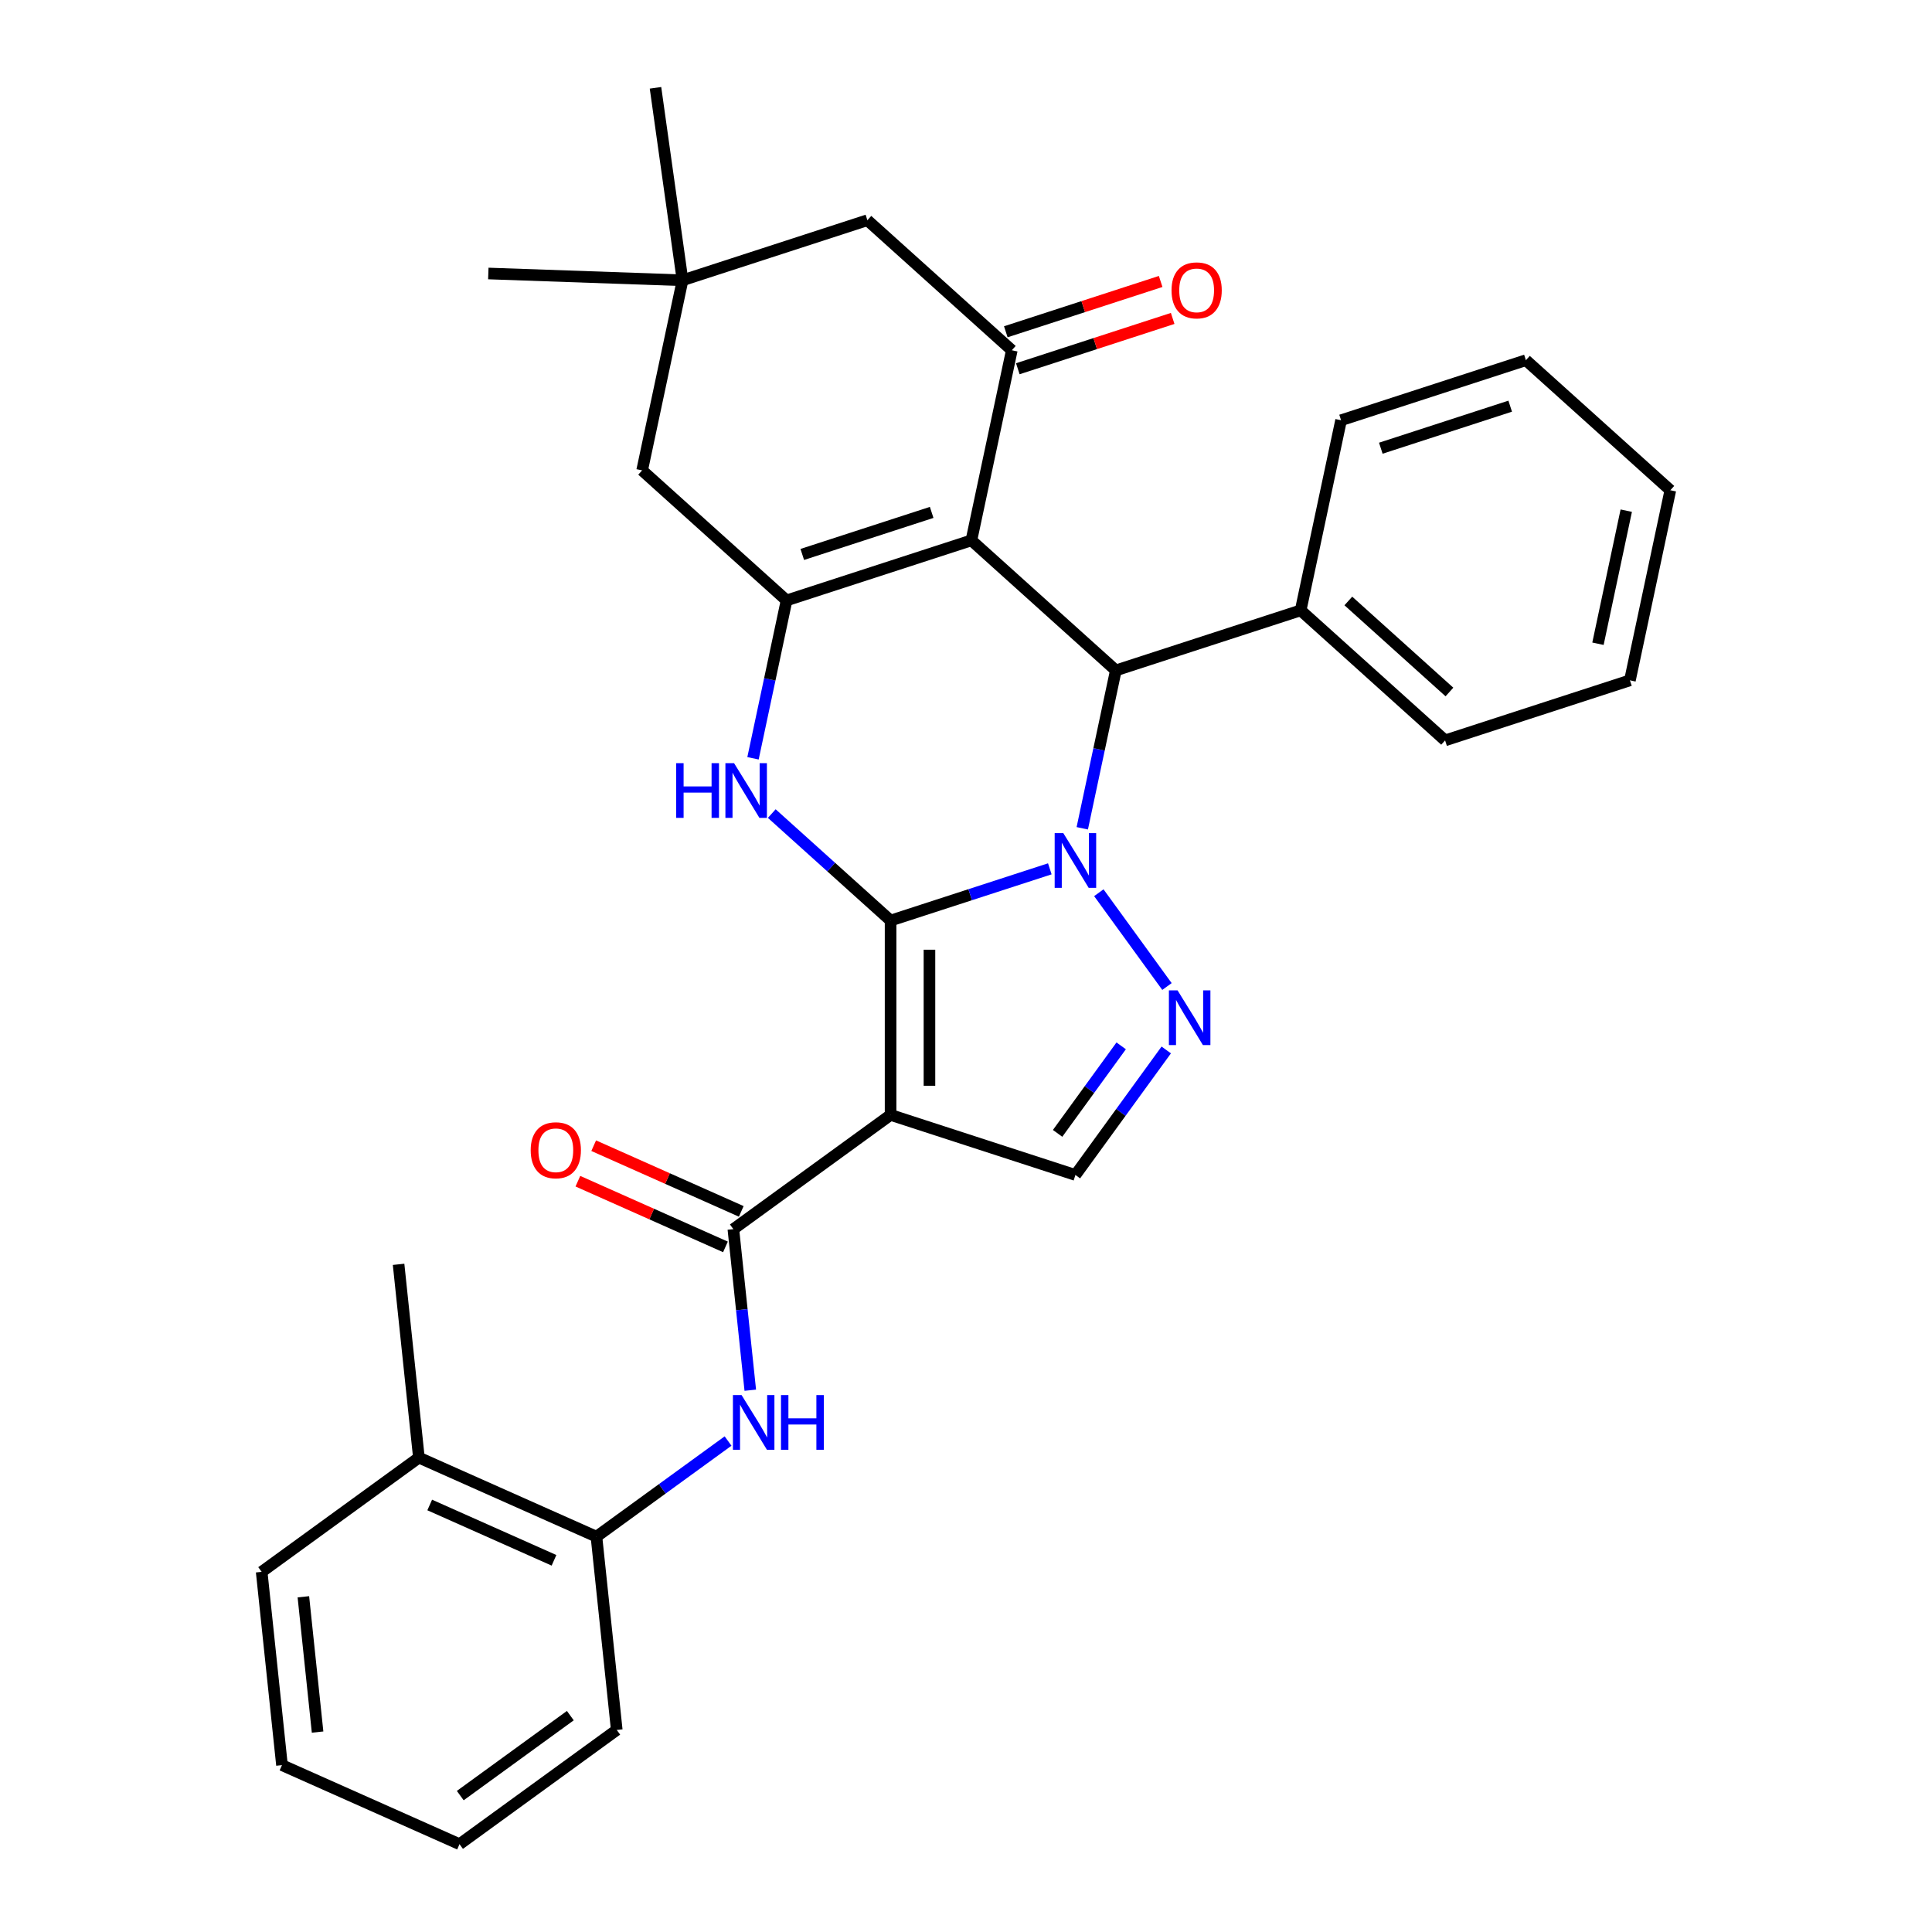 <?xml version='1.0' encoding='iso-8859-1'?>
<svg version='1.1' baseProfile='full'
              xmlns='http://www.w3.org/2000/svg'
                      xmlns:rdkit='http://www.rdkit.org/xml'
                      xmlns:xlink='http://www.w3.org/1999/xlink'
                  xml:space='preserve'
width='1000px' height='1000px' viewBox='0 0 1000 1000'>
<!-- END OF HEADER -->
<rect style='opacity:1.0;fill:#FFFFFF;stroke:none' width='1000' height='1000' x='0' y='0'> </rect>
<path class='bond-0' d='M 460.966,476.482 L 502.174,463.093' style='fill:none;fill-rule:evenodd;stroke:#000000;stroke-width:6px;stroke-linecap:butt;stroke-linejoin:miter;stroke-opacity:1' />
<path class='bond-0' d='M 502.174,463.093 L 543.382,449.704' style='fill:none;fill-rule:evenodd;stroke:#0000FF;stroke-width:6px;stroke-linecap:butt;stroke-linejoin:miter;stroke-opacity:1' />
<path class='bond-1' d='M 460.966,476.482 L 460.966,577.076' style='fill:none;fill-rule:evenodd;stroke:#000000;stroke-width:6px;stroke-linecap:butt;stroke-linejoin:miter;stroke-opacity:1' />
<path class='bond-1' d='M 481.085,491.571 L 481.085,561.987' style='fill:none;fill-rule:evenodd;stroke:#000000;stroke-width:6px;stroke-linecap:butt;stroke-linejoin:miter;stroke-opacity:1' />
<path class='bond-3' d='M 460.966,476.482 L 430.215,448.794' style='fill:none;fill-rule:evenodd;stroke:#000000;stroke-width:6px;stroke-linecap:butt;stroke-linejoin:miter;stroke-opacity:1' />
<path class='bond-3' d='M 430.215,448.794 L 399.465,421.107' style='fill:none;fill-rule:evenodd;stroke:#0000FF;stroke-width:6px;stroke-linecap:butt;stroke-linejoin:miter;stroke-opacity:1' />
<path class='bond-5' d='M 568.752,462.072 L 604.024,510.62' style='fill:none;fill-rule:evenodd;stroke:#0000FF;stroke-width:6px;stroke-linecap:butt;stroke-linejoin:miter;stroke-opacity:1' />
<path class='bond-6' d='M 560.181,428.722 L 568.866,387.862' style='fill:none;fill-rule:evenodd;stroke:#0000FF;stroke-width:6px;stroke-linecap:butt;stroke-linejoin:miter;stroke-opacity:1' />
<path class='bond-6' d='M 568.866,387.862 L 577.551,347.001' style='fill:none;fill-rule:evenodd;stroke:#000000;stroke-width:6px;stroke-linecap:butt;stroke-linejoin:miter;stroke-opacity:1' />
<path class='bond-7' d='M 460.966,577.076 L 379.584,636.204' style='fill:none;fill-rule:evenodd;stroke:#000000;stroke-width:6px;stroke-linecap:butt;stroke-linejoin:miter;stroke-opacity:1' />
<path class='bond-9' d='M 460.966,577.076 L 556.637,608.162' style='fill:none;fill-rule:evenodd;stroke:#000000;stroke-width:6px;stroke-linecap:butt;stroke-linejoin:miter;stroke-opacity:1' />
<path class='bond-2' d='M 502.795,279.691 L 407.125,310.776' style='fill:none;fill-rule:evenodd;stroke:#000000;stroke-width:6px;stroke-linecap:butt;stroke-linejoin:miter;stroke-opacity:1' />
<path class='bond-2' d='M 482.228,265.219 L 415.258,286.979' style='fill:none;fill-rule:evenodd;stroke:#000000;stroke-width:6px;stroke-linecap:butt;stroke-linejoin:miter;stroke-opacity:1' />
<path class='bond-8' d='M 502.795,279.691 L 523.71,181.295' style='fill:none;fill-rule:evenodd;stroke:#000000;stroke-width:6px;stroke-linecap:butt;stroke-linejoin:miter;stroke-opacity:1' />
<path class='bond-32' d='M 502.795,279.691 L 577.551,347.001' style='fill:none;fill-rule:evenodd;stroke:#000000;stroke-width:6px;stroke-linecap:butt;stroke-linejoin:miter;stroke-opacity:1' />
<path class='bond-4' d='M 389.754,392.497 L 398.44,351.636' style='fill:none;fill-rule:evenodd;stroke:#0000FF;stroke-width:6px;stroke-linecap:butt;stroke-linejoin:miter;stroke-opacity:1' />
<path class='bond-4' d='M 398.44,351.636 L 407.125,310.776' style='fill:none;fill-rule:evenodd;stroke:#000000;stroke-width:6px;stroke-linecap:butt;stroke-linejoin:miter;stroke-opacity:1' />
<path class='bond-11' d='M 407.125,310.776 L 332.369,243.465' style='fill:none;fill-rule:evenodd;stroke:#000000;stroke-width:6px;stroke-linecap:butt;stroke-linejoin:miter;stroke-opacity:1' />
<path class='bond-31' d='M 603.649,543.454 L 580.143,575.808' style='fill:none;fill-rule:evenodd;stroke:#0000FF;stroke-width:6px;stroke-linecap:butt;stroke-linejoin:miter;stroke-opacity:1' />
<path class='bond-31' d='M 580.143,575.808 L 556.637,608.162' style='fill:none;fill-rule:evenodd;stroke:#000000;stroke-width:6px;stroke-linecap:butt;stroke-linejoin:miter;stroke-opacity:1' />
<path class='bond-31' d='M 580.321,541.335 L 563.867,563.982' style='fill:none;fill-rule:evenodd;stroke:#0000FF;stroke-width:6px;stroke-linecap:butt;stroke-linejoin:miter;stroke-opacity:1' />
<path class='bond-31' d='M 563.867,563.982 L 547.412,586.63' style='fill:none;fill-rule:evenodd;stroke:#000000;stroke-width:6px;stroke-linecap:butt;stroke-linejoin:miter;stroke-opacity:1' />
<path class='bond-17' d='M 577.551,347.001 L 673.222,315.916' style='fill:none;fill-rule:evenodd;stroke:#000000;stroke-width:6px;stroke-linecap:butt;stroke-linejoin:miter;stroke-opacity:1' />
<path class='bond-10' d='M 379.584,636.204 L 383.965,677.888' style='fill:none;fill-rule:evenodd;stroke:#000000;stroke-width:6px;stroke-linecap:butt;stroke-linejoin:miter;stroke-opacity:1' />
<path class='bond-10' d='M 383.965,677.888 L 388.346,719.572' style='fill:none;fill-rule:evenodd;stroke:#0000FF;stroke-width:6px;stroke-linecap:butt;stroke-linejoin:miter;stroke-opacity:1' />
<path class='bond-16' d='M 383.675,627.014 L 345.484,610.011' style='fill:none;fill-rule:evenodd;stroke:#000000;stroke-width:6px;stroke-linecap:butt;stroke-linejoin:miter;stroke-opacity:1' />
<path class='bond-16' d='M 345.484,610.011 L 307.293,593.007' style='fill:none;fill-rule:evenodd;stroke:#FF0000;stroke-width:6px;stroke-linecap:butt;stroke-linejoin:miter;stroke-opacity:1' />
<path class='bond-16' d='M 375.492,645.394 L 337.301,628.39' style='fill:none;fill-rule:evenodd;stroke:#000000;stroke-width:6px;stroke-linecap:butt;stroke-linejoin:miter;stroke-opacity:1' />
<path class='bond-16' d='M 337.301,628.39 L 299.11,611.386' style='fill:none;fill-rule:evenodd;stroke:#FF0000;stroke-width:6px;stroke-linecap:butt;stroke-linejoin:miter;stroke-opacity:1' />
<path class='bond-15' d='M 526.819,190.862 L 566.896,177.84' style='fill:none;fill-rule:evenodd;stroke:#000000;stroke-width:6px;stroke-linecap:butt;stroke-linejoin:miter;stroke-opacity:1' />
<path class='bond-15' d='M 566.896,177.84 L 606.974,164.818' style='fill:none;fill-rule:evenodd;stroke:#FF0000;stroke-width:6px;stroke-linecap:butt;stroke-linejoin:miter;stroke-opacity:1' />
<path class='bond-15' d='M 520.602,171.728 L 560.679,158.706' style='fill:none;fill-rule:evenodd;stroke:#000000;stroke-width:6px;stroke-linecap:butt;stroke-linejoin:miter;stroke-opacity:1' />
<path class='bond-15' d='M 560.679,158.706 L 600.757,145.684' style='fill:none;fill-rule:evenodd;stroke:#FF0000;stroke-width:6px;stroke-linecap:butt;stroke-linejoin:miter;stroke-opacity:1' />
<path class='bond-33' d='M 523.71,181.295 L 448.954,113.984' style='fill:none;fill-rule:evenodd;stroke:#000000;stroke-width:6px;stroke-linecap:butt;stroke-linejoin:miter;stroke-opacity:1' />
<path class='bond-14' d='M 376.844,745.877 L 342.78,770.626' style='fill:none;fill-rule:evenodd;stroke:#0000FF;stroke-width:6px;stroke-linecap:butt;stroke-linejoin:miter;stroke-opacity:1' />
<path class='bond-14' d='M 342.78,770.626 L 308.716,795.375' style='fill:none;fill-rule:evenodd;stroke:#000000;stroke-width:6px;stroke-linecap:butt;stroke-linejoin:miter;stroke-opacity:1' />
<path class='bond-12' d='M 332.369,243.465 L 353.283,145.07' style='fill:none;fill-rule:evenodd;stroke:#000000;stroke-width:6px;stroke-linecap:butt;stroke-linejoin:miter;stroke-opacity:1' />
<path class='bond-13' d='M 353.283,145.07 L 448.954,113.984' style='fill:none;fill-rule:evenodd;stroke:#000000;stroke-width:6px;stroke-linecap:butt;stroke-linejoin:miter;stroke-opacity:1' />
<path class='bond-19' d='M 353.283,145.07 L 252.751,141.559' style='fill:none;fill-rule:evenodd;stroke:#000000;stroke-width:6px;stroke-linecap:butt;stroke-linejoin:miter;stroke-opacity:1' />
<path class='bond-20' d='M 353.283,145.07 L 339.283,45.455' style='fill:none;fill-rule:evenodd;stroke:#000000;stroke-width:6px;stroke-linecap:butt;stroke-linejoin:miter;stroke-opacity:1' />
<path class='bond-18' d='M 308.716,795.375 L 216.819,754.459' style='fill:none;fill-rule:evenodd;stroke:#000000;stroke-width:6px;stroke-linecap:butt;stroke-linejoin:miter;stroke-opacity:1' />
<path class='bond-18' d='M 286.749,807.617 L 222.421,778.976' style='fill:none;fill-rule:evenodd;stroke:#000000;stroke-width:6px;stroke-linecap:butt;stroke-linejoin:miter;stroke-opacity:1' />
<path class='bond-21' d='M 308.716,795.375 L 319.231,895.418' style='fill:none;fill-rule:evenodd;stroke:#000000;stroke-width:6px;stroke-linecap:butt;stroke-linejoin:miter;stroke-opacity:1' />
<path class='bond-22' d='M 673.222,315.916 L 747.978,383.227' style='fill:none;fill-rule:evenodd;stroke:#000000;stroke-width:6px;stroke-linecap:butt;stroke-linejoin:miter;stroke-opacity:1' />
<path class='bond-22' d='M 697.897,311.061 L 750.227,358.179' style='fill:none;fill-rule:evenodd;stroke:#000000;stroke-width:6px;stroke-linecap:butt;stroke-linejoin:miter;stroke-opacity:1' />
<path class='bond-23' d='M 673.222,315.916 L 694.137,217.52' style='fill:none;fill-rule:evenodd;stroke:#000000;stroke-width:6px;stroke-linecap:butt;stroke-linejoin:miter;stroke-opacity:1' />
<path class='bond-24' d='M 216.819,754.459 L 206.304,654.417' style='fill:none;fill-rule:evenodd;stroke:#000000;stroke-width:6px;stroke-linecap:butt;stroke-linejoin:miter;stroke-opacity:1' />
<path class='bond-25' d='M 216.819,754.459 L 135.437,813.587' style='fill:none;fill-rule:evenodd;stroke:#000000;stroke-width:6px;stroke-linecap:butt;stroke-linejoin:miter;stroke-opacity:1' />
<path class='bond-26' d='M 319.231,895.418 L 237.849,954.545' style='fill:none;fill-rule:evenodd;stroke:#000000;stroke-width:6px;stroke-linecap:butt;stroke-linejoin:miter;stroke-opacity:1' />
<path class='bond-26' d='M 295.198,888.01 L 238.231,929.4' style='fill:none;fill-rule:evenodd;stroke:#000000;stroke-width:6px;stroke-linecap:butt;stroke-linejoin:miter;stroke-opacity:1' />
<path class='bond-29' d='M 747.978,383.227 L 843.648,352.141' style='fill:none;fill-rule:evenodd;stroke:#000000;stroke-width:6px;stroke-linecap:butt;stroke-linejoin:miter;stroke-opacity:1' />
<path class='bond-27' d='M 694.137,217.52 L 789.807,186.435' style='fill:none;fill-rule:evenodd;stroke:#000000;stroke-width:6px;stroke-linecap:butt;stroke-linejoin:miter;stroke-opacity:1' />
<path class='bond-27' d='M 714.704,231.992 L 781.674,210.232' style='fill:none;fill-rule:evenodd;stroke:#000000;stroke-width:6px;stroke-linecap:butt;stroke-linejoin:miter;stroke-opacity:1' />
<path class='bond-35' d='M 135.437,813.587 L 145.952,913.63' style='fill:none;fill-rule:evenodd;stroke:#000000;stroke-width:6px;stroke-linecap:butt;stroke-linejoin:miter;stroke-opacity:1' />
<path class='bond-35' d='M 157.023,826.491 L 164.383,896.521' style='fill:none;fill-rule:evenodd;stroke:#000000;stroke-width:6px;stroke-linecap:butt;stroke-linejoin:miter;stroke-opacity:1' />
<path class='bond-28' d='M 237.849,954.545 L 145.952,913.63' style='fill:none;fill-rule:evenodd;stroke:#000000;stroke-width:6px;stroke-linecap:butt;stroke-linejoin:miter;stroke-opacity:1' />
<path class='bond-30' d='M 789.807,186.435 L 864.563,253.745' style='fill:none;fill-rule:evenodd;stroke:#000000;stroke-width:6px;stroke-linecap:butt;stroke-linejoin:miter;stroke-opacity:1' />
<path class='bond-34' d='M 843.648,352.141 L 864.563,253.745' style='fill:none;fill-rule:evenodd;stroke:#000000;stroke-width:6px;stroke-linecap:butt;stroke-linejoin:miter;stroke-opacity:1' />
<path class='bond-34' d='M 827.107,333.199 L 841.747,264.322' style='fill:none;fill-rule:evenodd;stroke:#000000;stroke-width:6px;stroke-linecap:butt;stroke-linejoin:miter;stroke-opacity:1' />
<path  class='atom-1' d='M 550.377 431.237
L 559.657 446.237
Q 560.577 447.717, 562.057 450.397
Q 563.537 453.077, 563.617 453.237
L 563.617 431.237
L 567.377 431.237
L 567.377 459.557
L 563.497 459.557
L 553.537 443.157
Q 552.377 441.237, 551.137 439.037
Q 549.937 436.837, 549.577 436.157
L 549.577 459.557
L 545.897 459.557
L 545.897 431.237
L 550.377 431.237
' fill='#0000FF'/>
<path  class='atom-4' d='M 349.99 395.012
L 353.83 395.012
L 353.83 407.052
L 368.31 407.052
L 368.31 395.012
L 372.15 395.012
L 372.15 423.332
L 368.31 423.332
L 368.31 410.252
L 353.83 410.252
L 353.83 423.332
L 349.99 423.332
L 349.99 395.012
' fill='#0000FF'/>
<path  class='atom-4' d='M 379.95 395.012
L 389.23 410.012
Q 390.15 411.492, 391.63 414.172
Q 393.11 416.852, 393.19 417.012
L 393.19 395.012
L 396.95 395.012
L 396.95 423.332
L 393.07 423.332
L 383.11 406.932
Q 381.95 405.012, 380.71 402.812
Q 379.51 400.612, 379.15 399.932
L 379.15 423.332
L 375.47 423.332
L 375.47 395.012
L 379.95 395.012
' fill='#0000FF'/>
<path  class='atom-6' d='M 609.504 512.619
L 618.784 527.619
Q 619.704 529.099, 621.184 531.779
Q 622.664 534.459, 622.744 534.619
L 622.744 512.619
L 626.504 512.619
L 626.504 540.939
L 622.624 540.939
L 612.664 524.539
Q 611.504 522.619, 610.264 520.419
Q 609.064 518.219, 608.704 517.539
L 608.704 540.939
L 605.024 540.939
L 605.024 512.619
L 609.504 512.619
' fill='#0000FF'/>
<path  class='atom-11' d='M 383.839 722.087
L 393.119 737.087
Q 394.039 738.567, 395.519 741.247
Q 396.999 743.927, 397.079 744.087
L 397.079 722.087
L 400.839 722.087
L 400.839 750.407
L 396.959 750.407
L 386.999 734.007
Q 385.839 732.087, 384.599 729.887
Q 383.399 727.687, 383.039 727.007
L 383.039 750.407
L 379.359 750.407
L 379.359 722.087
L 383.839 722.087
' fill='#0000FF'/>
<path  class='atom-11' d='M 404.239 722.087
L 408.079 722.087
L 408.079 734.127
L 422.559 734.127
L 422.559 722.087
L 426.399 722.087
L 426.399 750.407
L 422.559 750.407
L 422.559 737.327
L 408.079 737.327
L 408.079 750.407
L 404.239 750.407
L 404.239 722.087
' fill='#0000FF'/>
<path  class='atom-16' d='M 606.381 150.29
Q 606.381 143.49, 609.741 139.69
Q 613.101 135.89, 619.381 135.89
Q 625.661 135.89, 629.021 139.69
Q 632.381 143.49, 632.381 150.29
Q 632.381 157.17, 628.981 161.09
Q 625.581 164.97, 619.381 164.97
Q 613.141 164.97, 609.741 161.09
Q 606.381 157.21, 606.381 150.29
M 619.381 161.77
Q 623.701 161.77, 626.021 158.89
Q 628.381 155.97, 628.381 150.29
Q 628.381 144.73, 626.021 141.93
Q 623.701 139.09, 619.381 139.09
Q 615.061 139.09, 612.701 141.89
Q 610.381 144.69, 610.381 150.29
Q 610.381 156.01, 612.701 158.89
Q 615.061 161.77, 619.381 161.77
' fill='#FF0000'/>
<path  class='atom-17' d='M 274.686 595.369
Q 274.686 588.569, 278.046 584.769
Q 281.406 580.969, 287.686 580.969
Q 293.966 580.969, 297.326 584.769
Q 300.686 588.569, 300.686 595.369
Q 300.686 602.249, 297.286 606.169
Q 293.886 610.049, 287.686 610.049
Q 281.446 610.049, 278.046 606.169
Q 274.686 602.289, 274.686 595.369
M 287.686 606.849
Q 292.006 606.849, 294.326 603.969
Q 296.686 601.049, 296.686 595.369
Q 296.686 589.809, 294.326 587.009
Q 292.006 584.169, 287.686 584.169
Q 283.366 584.169, 281.006 586.969
Q 278.686 589.769, 278.686 595.369
Q 278.686 601.089, 281.006 603.969
Q 283.366 606.849, 287.686 606.849
' fill='#FF0000'/>
</svg>
